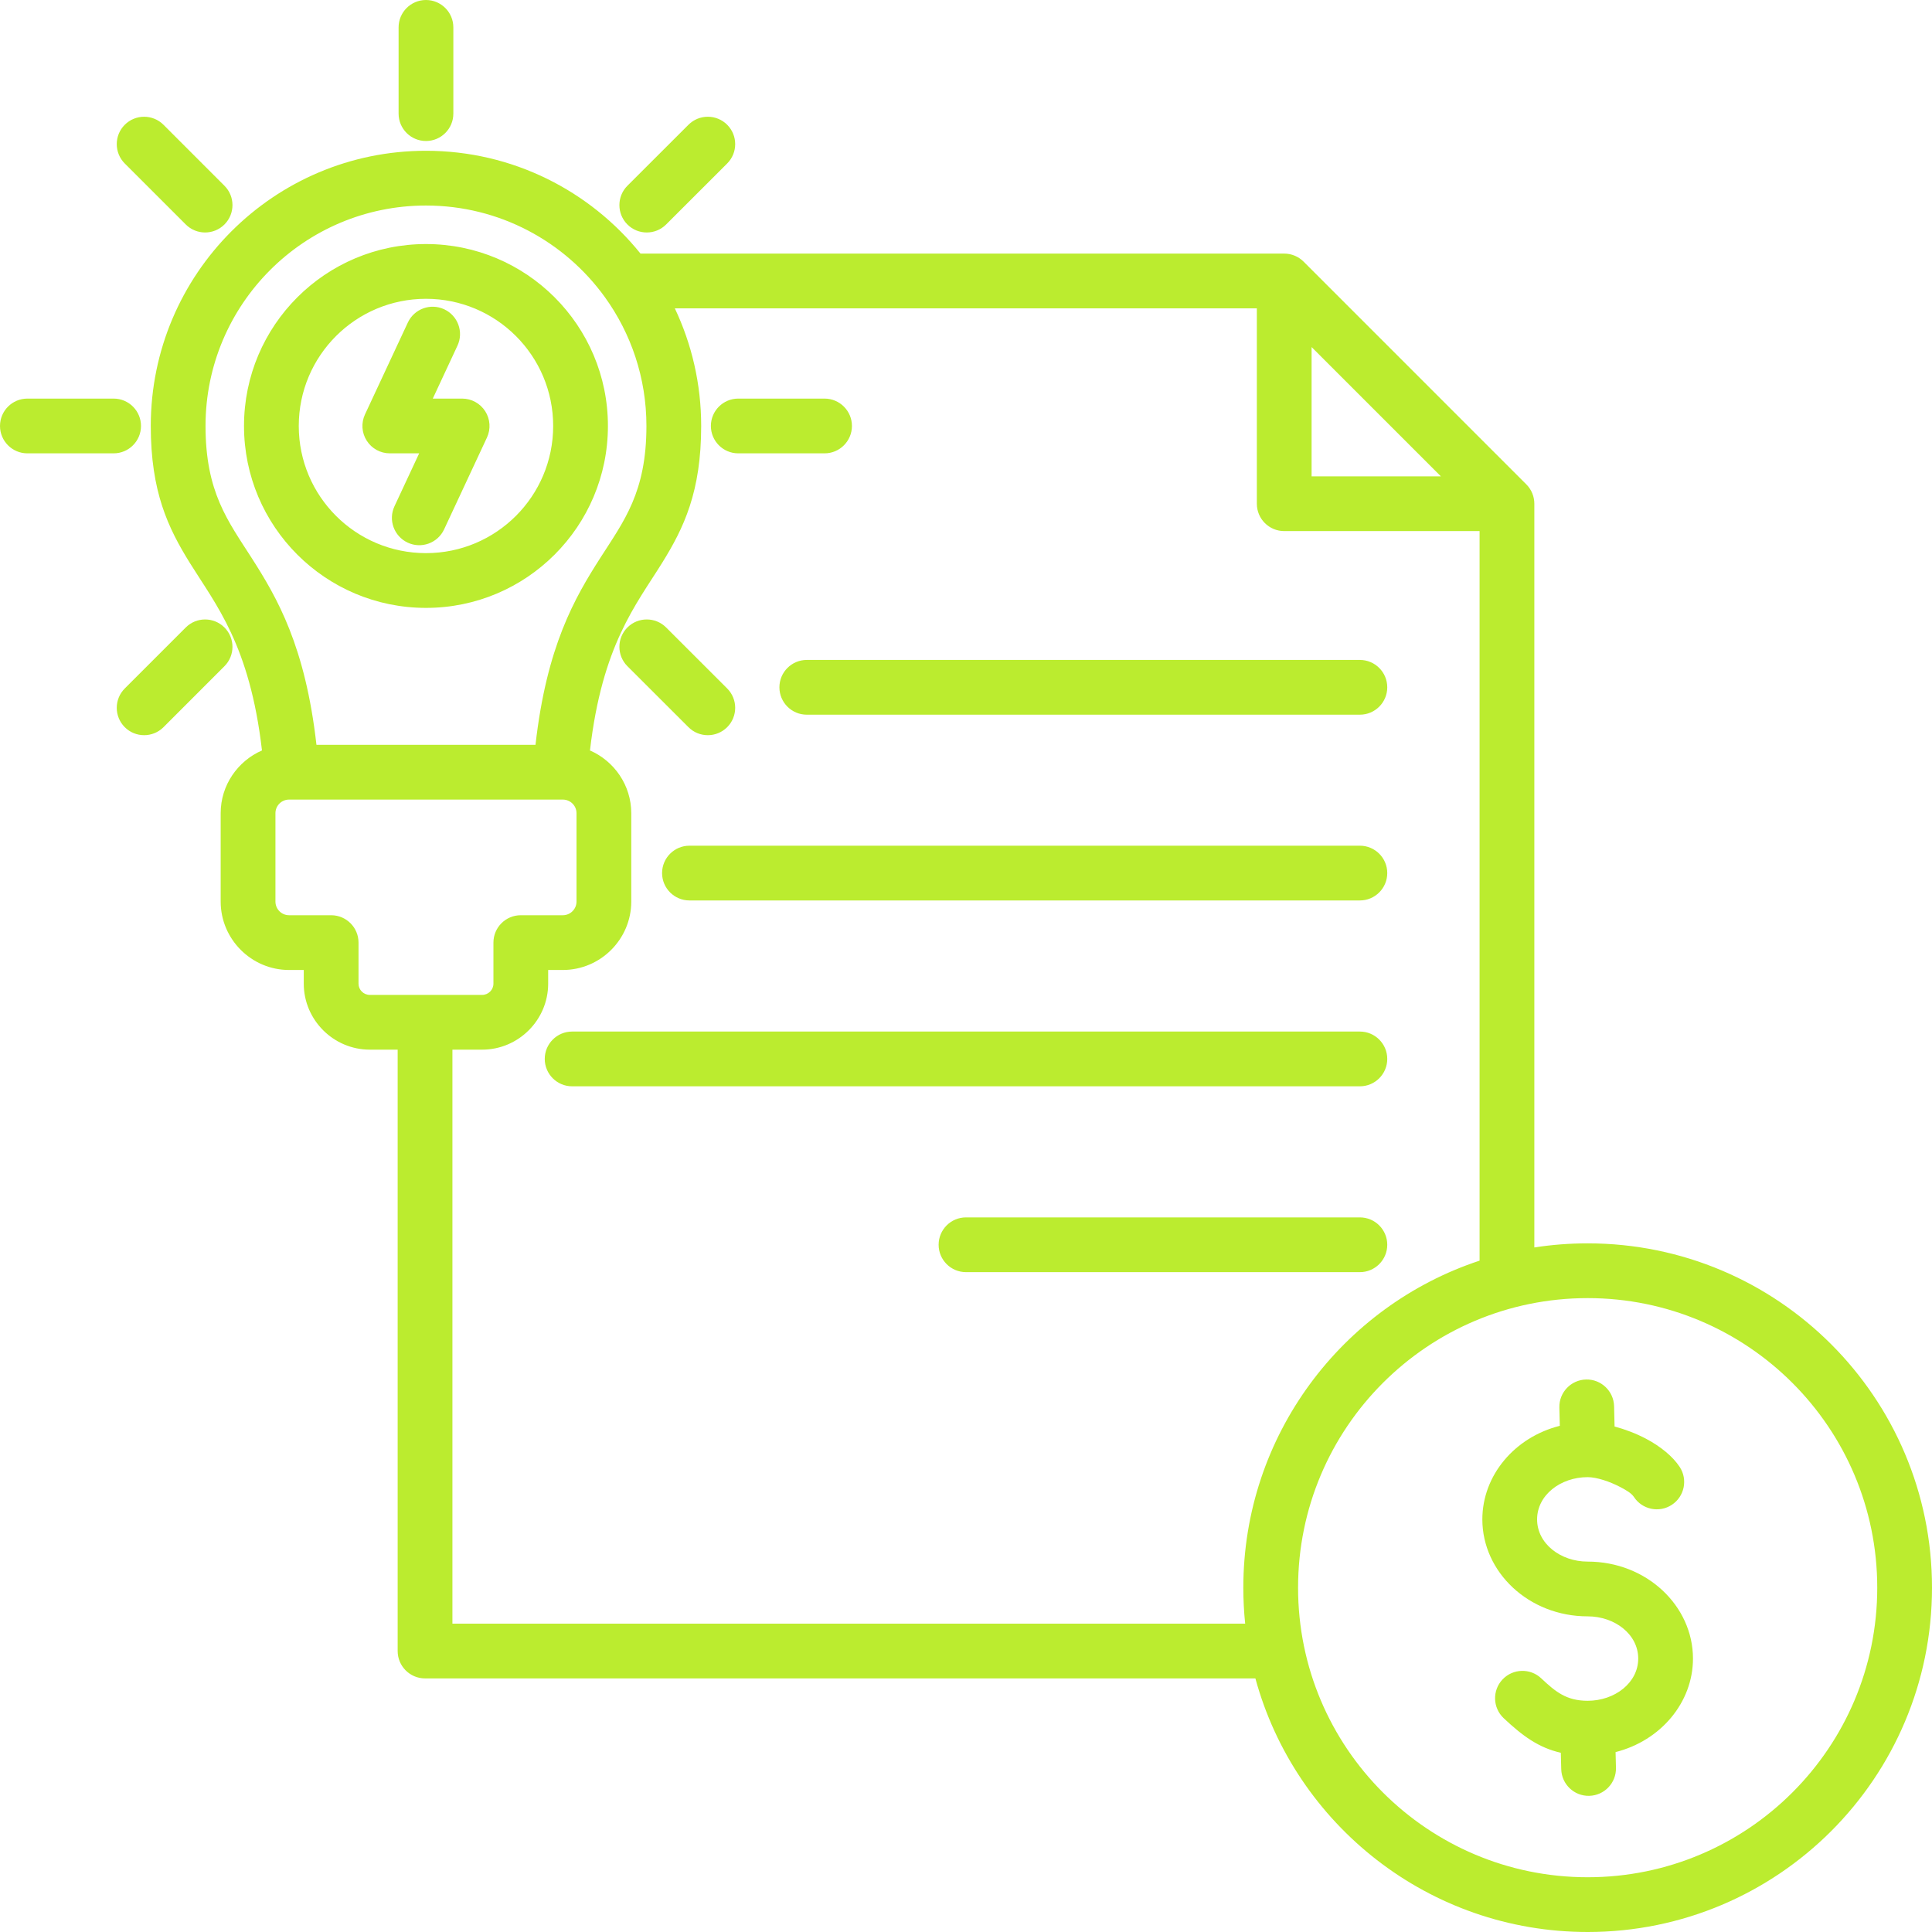 <svg width="100" height="100" viewBox="0 0 100 100" fill="none" xmlns="http://www.w3.org/2000/svg">
<path fill-rule="evenodd" clip-rule="evenodd" d="M13.56 38.843C12.928 33.388 11.175 31.306 9.832 29.146C8.697 27.321 7.804 25.451 7.804 22.048C7.804 14.183 14.18 7.804 22.048 7.804C26.536 7.804 30.541 9.881 33.152 13.126H66.471C66.847 13.126 67.207 13.276 67.473 13.541L79.002 25.071C79.268 25.336 79.417 25.697 79.417 26.073V64.568C80.317 64.428 81.238 64.356 82.177 64.356C92.02 64.356 100 72.336 100 82.179C100 92.022 92.02 100 82.177 100C73.959 100 67.039 94.439 64.979 86.874H22C21.217 86.874 20.583 86.239 20.583 85.457V54.33H19.141C17.26 54.33 15.723 52.791 15.723 50.915V50.206H14.959C13.016 50.206 11.422 48.614 11.422 46.666V42.089C11.422 40.642 12.306 39.389 13.56 38.843ZM34.929 15.96C35.803 17.806 36.293 19.87 36.293 22.048C36.293 25.451 35.399 27.321 34.264 29.146C32.922 31.306 31.169 33.388 30.537 38.844C31.791 39.39 32.674 40.643 32.674 42.089V46.666C32.674 48.614 31.081 50.206 29.134 50.206H28.373V50.915C28.373 52.791 26.836 54.33 24.956 54.33H23.417V84.04H64.45C64.386 83.428 64.354 82.807 64.354 82.179C64.354 74.29 69.48 67.597 76.583 65.251V27.489H66.471C65.688 27.489 65.054 26.855 65.054 26.073V15.96H34.929ZM27.717 38.553C28.295 33.454 29.739 30.957 31.075 28.872C32.299 26.962 33.459 25.476 33.459 22.048C33.459 19.556 32.66 17.25 31.303 15.373C29.23 12.505 25.857 10.638 22.048 10.638C15.745 10.638 10.638 15.748 10.638 22.048C10.638 25.476 11.798 26.962 13.021 28.872C14.357 30.957 15.802 33.454 16.38 38.553H27.717ZM74.579 24.655L67.888 17.964V24.655H74.579ZM82.177 67.19C73.899 67.19 67.188 73.901 67.188 82.179C67.188 90.457 73.899 97.166 82.177 97.166C90.455 97.166 97.166 90.457 97.166 82.179C97.166 73.901 90.455 67.19 82.177 67.19ZM80.735 73.8L80.712 72.854C80.693 72.073 81.312 71.422 82.094 71.403C82.876 71.384 83.526 72.004 83.545 72.786L83.57 73.836C84.117 73.982 84.69 74.2 85.206 74.473C85.964 74.874 86.592 75.398 86.94 75.927C87.369 76.58 87.188 77.459 86.534 77.889C85.881 78.319 85.001 78.137 84.572 77.483C84.44 77.284 84.169 77.13 83.882 76.978C83.316 76.679 82.639 76.457 82.177 76.457C80.772 76.457 79.56 77.388 79.56 78.643C79.56 79.897 80.772 80.828 82.177 80.828C85.23 80.828 87.628 83.12 87.628 85.847C87.628 88.123 85.954 90.099 83.622 90.688L83.642 91.501C83.661 92.283 83.042 92.933 82.26 92.952C81.478 92.972 80.828 92.352 80.809 91.57L80.788 90.723C79.639 90.463 78.804 89.849 77.83 88.932C77.261 88.396 77.234 87.498 77.77 86.929C78.306 86.36 79.204 86.333 79.773 86.869C80.517 87.57 81.082 88.032 82.177 88.032C83.582 88.032 84.794 87.1 84.794 85.847C84.794 84.592 83.582 83.662 82.177 83.662C79.124 83.662 76.726 81.369 76.726 78.643C76.726 76.364 78.401 74.388 80.735 73.8ZM22.05 12.632C27.248 12.632 31.466 16.846 31.466 22.048C31.466 27.25 27.248 31.464 22.05 31.464C16.848 31.464 12.63 27.25 12.63 22.048C12.63 16.846 16.848 12.632 22.05 12.632ZM22.05 15.466C18.413 15.466 15.464 18.412 15.464 22.048C15.464 25.685 18.413 28.63 22.05 28.63C25.684 28.63 28.632 25.685 28.632 22.048C28.632 18.412 25.684 15.466 22.05 15.466ZM22.986 27.402C22.655 28.111 21.811 28.418 21.103 28.087C20.394 27.757 20.087 26.913 20.418 26.204L21.696 23.465H20.176C19.692 23.465 19.241 23.218 18.981 22.809C18.72 22.401 18.687 21.888 18.892 21.449L21.11 16.694C21.441 15.985 22.285 15.678 22.994 16.009C23.702 16.34 24.009 17.183 23.678 17.892L22.401 20.631H23.92C24.405 20.631 24.855 20.878 25.116 21.287C25.376 21.695 25.409 22.209 25.205 22.647L22.986 27.402ZM70.387 63.012C71.169 63.012 71.804 63.647 71.804 64.429C71.804 65.211 71.169 65.846 70.387 65.846H50C49.218 65.846 48.583 65.211 48.583 64.429C48.583 63.647 49.218 63.012 50 63.012H70.387ZM42.679 20.631C43.461 20.631 44.096 21.266 44.096 22.048C44.096 22.83 43.461 23.465 42.679 23.465H38.212C37.43 23.465 36.795 22.83 36.795 22.048C36.795 21.266 37.43 20.631 38.212 20.631H42.679ZM37.638 35.634C38.191 36.187 38.192 37.085 37.639 37.638C37.086 38.191 36.188 38.192 35.635 37.639L32.475 34.482C31.922 33.93 31.922 33.032 32.474 32.478C33.027 31.925 33.925 31.925 34.478 32.477L37.638 35.634ZM70.387 34.158C71.169 34.158 71.804 34.793 71.804 35.575C71.804 36.357 71.169 36.992 70.387 36.992H41.759C40.977 36.992 40.342 36.357 40.342 35.575C40.342 34.793 40.977 34.158 41.759 34.158H70.387ZM70.387 53.393C71.169 53.393 71.804 54.028 71.804 54.81C71.804 55.592 71.169 56.227 70.387 56.227H29.613C28.831 56.227 28.196 55.592 28.196 54.81C28.196 54.028 28.831 53.393 29.613 53.393H70.387ZM70.387 43.773C71.169 43.773 71.804 44.408 71.804 45.19C71.804 45.972 71.169 46.607 70.387 46.607H35.686C34.904 46.607 34.269 45.972 34.269 45.19C34.269 44.408 34.904 43.773 35.686 43.773H70.387ZM14.959 41.387C14.573 41.387 14.257 41.703 14.257 42.089V46.666C14.257 47.054 14.572 47.372 14.959 47.372H17.14C17.922 47.372 18.557 48.006 18.557 48.789V50.915C18.557 51.235 18.82 51.496 19.141 51.496H24.956C25.276 51.496 25.54 51.235 25.54 50.915V48.789C25.54 48.006 26.174 47.372 26.956 47.372H29.134C29.522 47.372 29.84 47.054 29.84 46.666V42.089C29.84 41.703 29.522 41.387 29.134 41.387H14.959ZM20.631 1.417C20.631 0.635 21.266 0 22.048 0C22.83 0 23.465 0.635 23.465 1.417V5.881C23.465 6.664 22.83 7.298 22.048 7.298C21.266 7.298 20.631 6.664 20.631 5.881V1.417ZM35.635 6.457C36.188 5.905 37.086 5.905 37.639 6.458C38.192 7.012 38.191 7.91 37.638 8.462L34.478 11.619C33.925 12.172 33.027 12.171 32.474 11.618C31.922 11.065 31.922 10.167 32.475 9.614L35.635 6.457ZM6.458 8.462C5.905 7.909 5.905 7.011 6.458 6.458C7.011 5.905 7.909 5.905 8.462 6.458L11.618 9.615C12.171 10.167 12.171 11.065 11.618 11.618C11.065 12.171 10.167 12.171 9.615 11.618L6.458 8.462ZM1.417 23.465C0.635 23.465 0 22.83 0 22.048C0 21.266 0.635 20.631 1.417 20.631H5.881C6.664 20.631 7.298 21.266 7.298 22.048C7.298 22.83 6.664 23.465 5.881 23.465H1.417ZM8.462 37.639C7.909 38.191 7.011 38.191 6.458 37.639C5.905 37.085 5.905 36.188 6.458 35.635L9.615 32.478C10.167 31.925 11.065 31.925 11.618 32.478C12.171 33.031 12.171 33.929 11.618 34.482L8.462 37.639Z" fill="#BBEC2F"/>
</svg>
